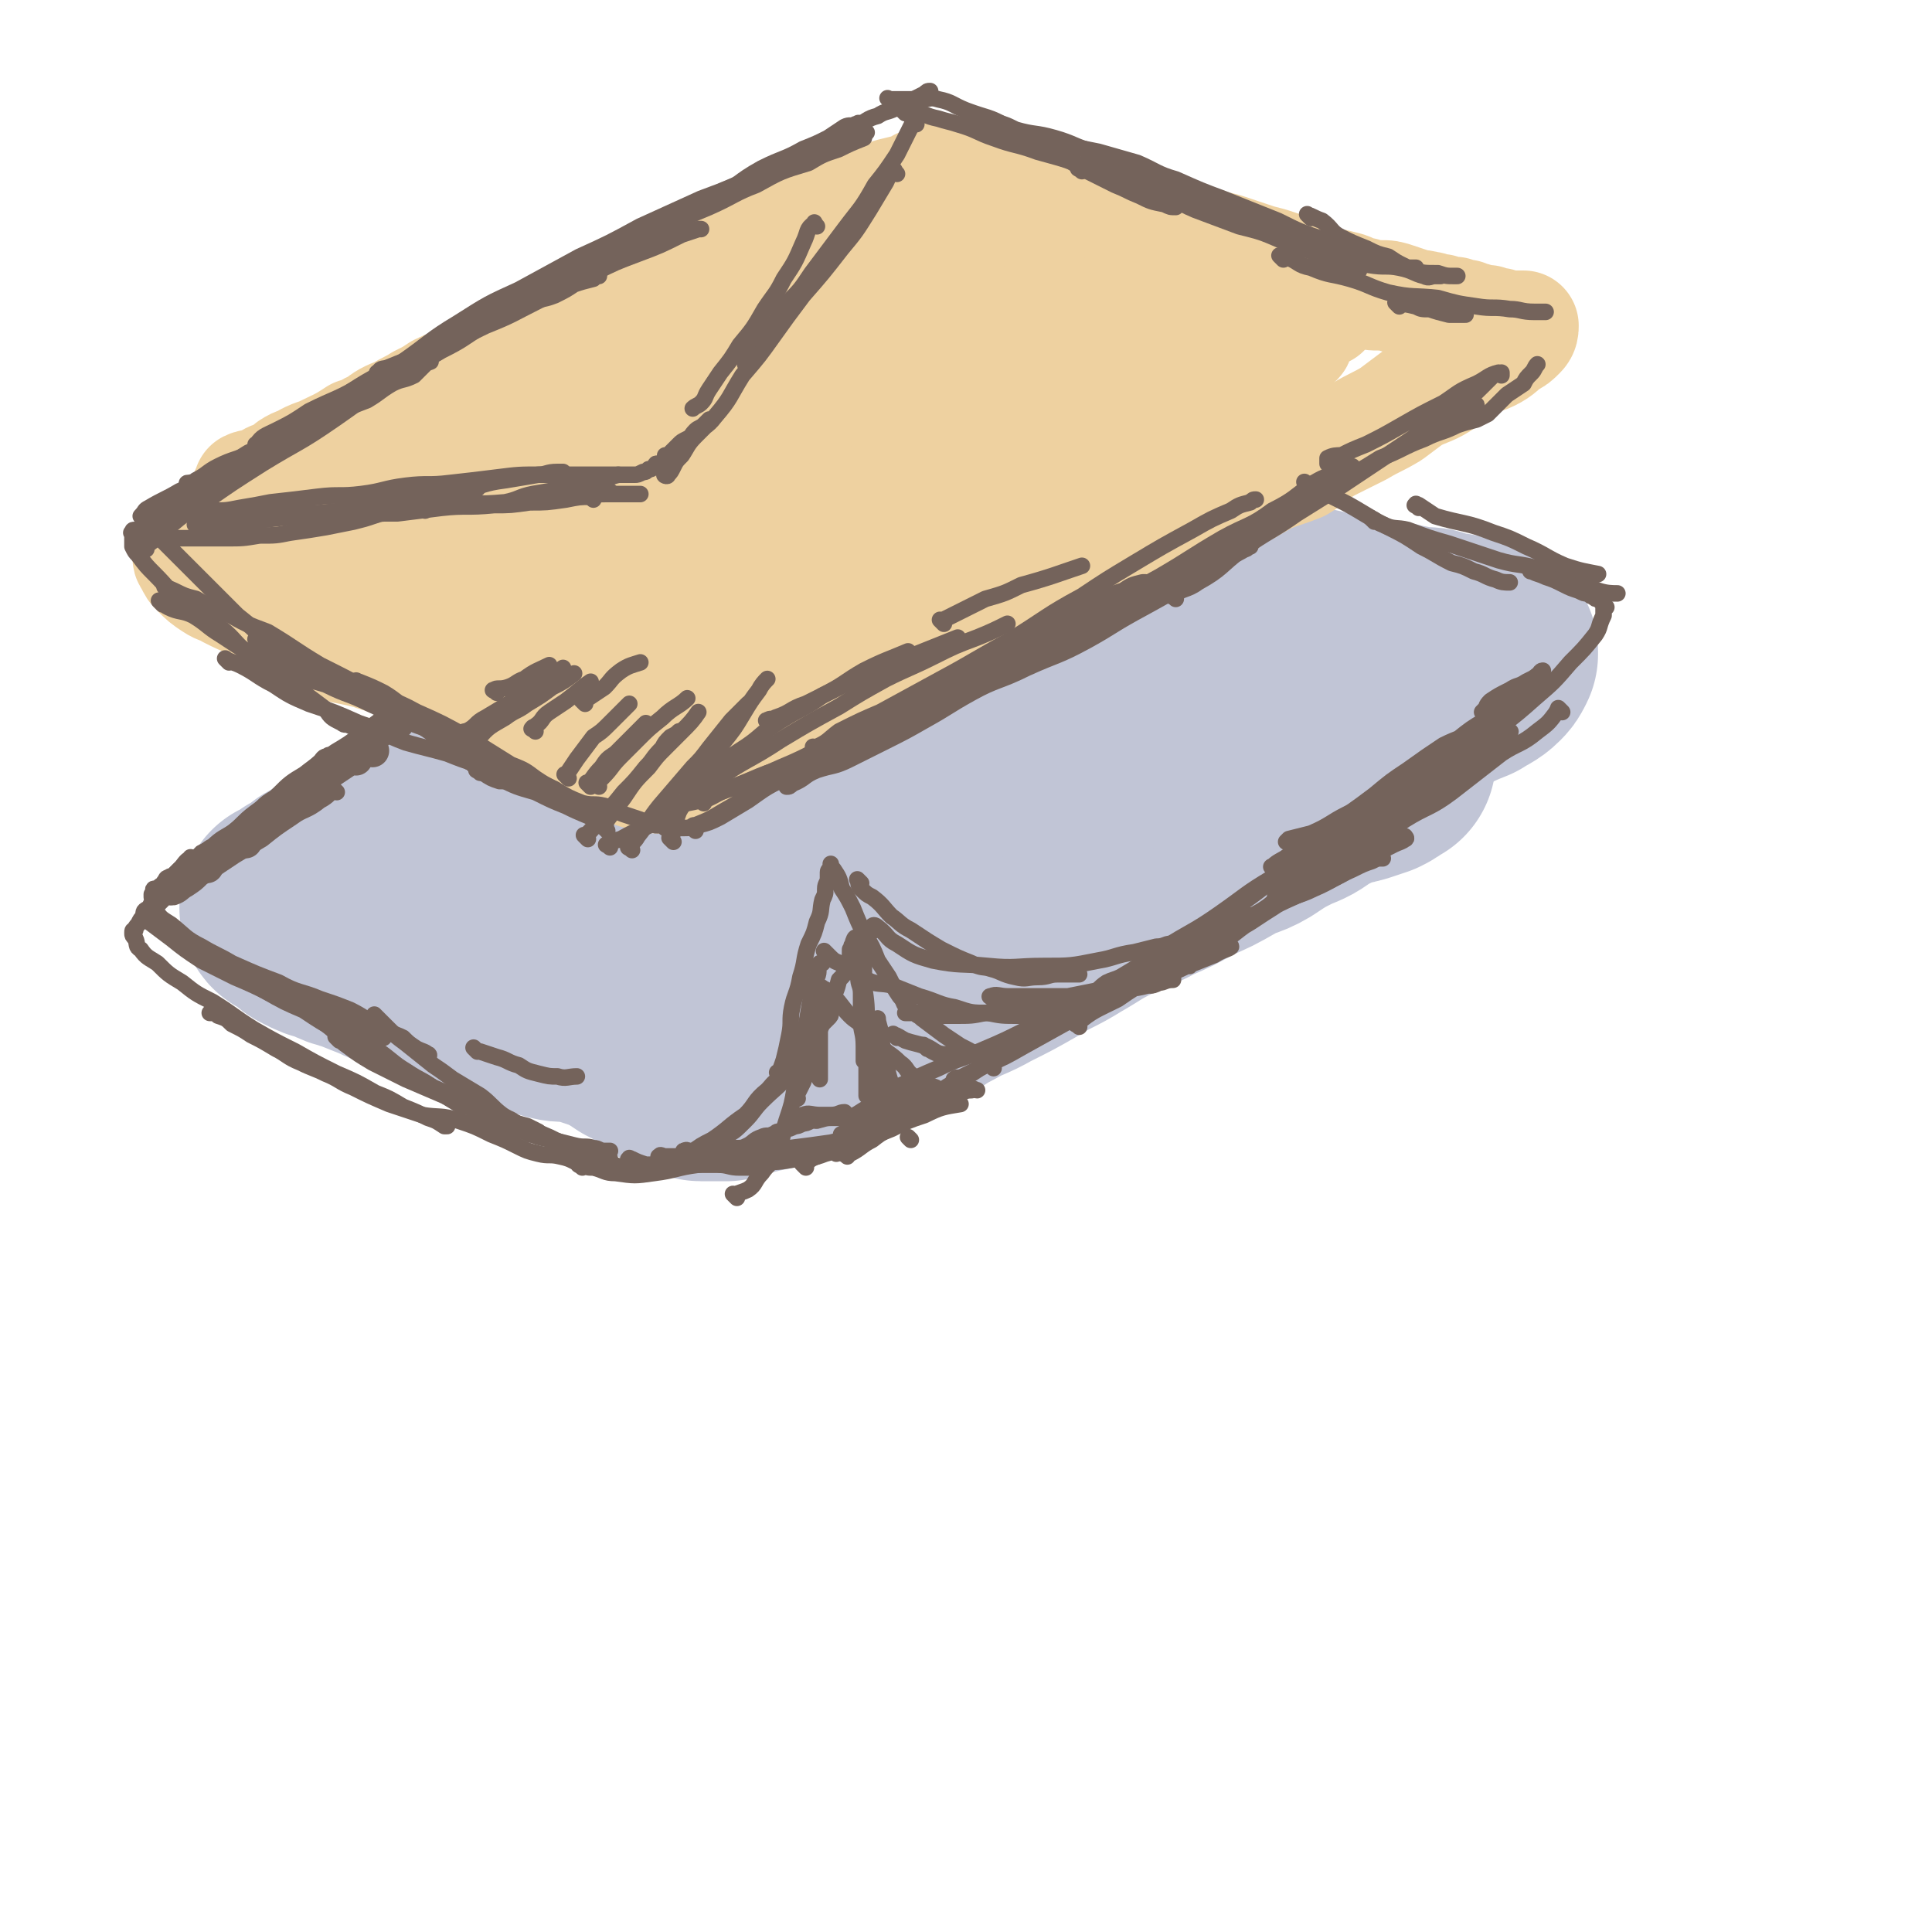 <svg viewBox='0 0 700 700' version='1.1' xmlns='http://www.w3.org/2000/svg' xmlns:xlink='http://www.w3.org/1999/xlink'><g fill='none' stroke='rgb(193,197,214)' stroke-width='80' stroke-linecap='round' stroke-linejoin='round'><path d='M364,194c-1,-1 -1,-1 -1,-1 -1,-1 0,0 0,0 0,1 -1,1 -2,1 -1,1 -1,1 -3,2 -3,2 -3,2 -6,3 -3,2 -3,2 -6,4 -5,3 -5,3 -9,5 -4,2 -4,2 -8,4 -7,4 -7,4 -13,7 -6,4 -7,4 -13,6 -8,4 -8,4 -17,8 -7,4 -7,4 -15,8 -9,5 -9,5 -18,10 -7,4 -7,4 -14,8 -8,3 -8,3 -15,7 -7,3 -7,4 -14,7 -5,3 -5,3 -11,5 -7,3 -7,3 -14,6 -11,6 -11,7 -22,13 -6,3 -6,3 -12,7 -5,2 -5,2 -10,4 -4,2 -4,2 -8,4 -3,2 -2,2 -5,4 -4,2 -4,2 -7,3 -2,2 -2,2 -5,3 -2,2 -2,2 -4,4 -1,0 -1,0 -2,0 -1,1 -1,1 -2,2 -1,1 -1,1 -2,1 -1,0 -1,0 -1,0 0,0 0,1 1,1 2,1 2,1 4,2 2,2 1,2 3,3 4,2 4,2 8,3 4,2 4,2 8,3 5,2 5,2 10,4 6,3 6,2 12,5 6,2 6,2 11,4 4,1 4,1 8,2 6,2 6,2 11,4 5,1 5,1 9,2 5,2 5,2 11,4 4,1 4,0 9,1 4,1 4,1 7,2 3,1 3,1 6,2 1,1 2,0 3,1 3,1 2,1 4,1 2,1 2,0 4,1 1,0 0,1 1,1 1,0 1,0 2,0 1,0 1,0 2,0 '/><path d='M365,187c-1,-1 -2,-1 -1,-1 0,-1 0,0 1,0 2,1 2,0 3,1 4,2 4,2 7,3 4,2 4,2 8,3 5,2 5,2 9,4 6,3 6,3 12,5 5,2 5,2 9,4 6,2 6,2 11,3 4,2 4,2 8,3 4,1 4,1 8,2 4,1 4,1 8,2 3,1 3,1 7,2 5,1 4,2 9,3 4,1 4,1 7,2 5,1 5,1 9,2 4,1 4,1 8,1 2,1 2,0 5,1 3,1 3,2 6,2 2,1 2,0 5,0 2,0 2,1 5,1 1,1 1,1 3,1 3,0 3,0 5,0 2,0 2,1 3,1 3,1 3,1 6,1 1,1 1,1 3,1 2,1 2,0 5,1 1,0 1,1 2,1 1,0 1,0 2,0 1,0 1,0 1,0 0,0 0,1 0,1 -1,2 -1,2 -2,3 -2,2 -3,2 -6,4 -5,2 -5,2 -11,5 -6,3 -6,3 -13,6 -8,3 -8,3 -16,6 -8,3 -8,3 -16,6 -11,3 -11,4 -21,7 -7,2 -8,0 -14,2 -10,3 -10,3 -20,7 -9,3 -9,3 -18,7 -10,3 -10,3 -19,7 -12,5 -12,5 -24,10 -10,5 -10,5 -21,9 -10,4 -10,5 -20,9 -9,4 -9,4 -18,8 -6,3 -6,3 -13,5 -7,3 -6,3 -13,7 -6,2 -6,2 -11,5 -5,1 -5,1 -9,3 '/><path d='M377,237c-1,-1 -1,-2 -1,-1 -2,0 -2,0 -3,1 -8,4 -8,4 -16,8 -9,4 -9,4 -19,9 -13,6 -13,7 -26,13 -15,7 -15,6 -30,14 -10,5 -10,5 -20,11 -9,6 -9,6 -18,12 -6,4 -7,4 -12,8 -2,2 -2,3 -4,5 -1,1 -2,1 -2,1 -1,0 0,0 0,0 '/><path d='M383,248c-1,-1 -1,-2 -1,-1 -2,0 -2,1 -4,2 -7,4 -7,3 -14,7 -12,6 -12,6 -24,12 -14,7 -14,6 -28,13 -11,6 -11,7 -22,13 -11,5 -11,5 -22,11 -6,3 -6,3 -12,7 -7,5 -7,5 -15,9 -5,3 -7,4 -10,6 '/><path d='M201,358c-1,-1 -2,-1 -1,-1 0,-1 0,0 1,0 2,2 2,2 5,3 3,2 3,2 6,3 3,2 3,3 6,5 3,2 4,2 7,4 3,2 3,2 6,4 3,1 3,2 6,3 2,2 2,2 4,3 2,2 2,2 4,3 2,1 2,1 3,1 2,0 2,1 3,1 1,0 1,0 1,0 1,0 1,1 2,1 1,0 1,0 3,0 1,0 1,0 3,0 1,0 1,0 3,0 4,-1 3,-1 7,-2 4,-1 4,-1 9,-2 5,-2 5,-2 11,-4 7,-3 7,-3 14,-6 6,-2 6,-3 11,-5 7,-3 7,-3 14,-6 6,-3 6,-4 12,-7 7,-4 7,-3 14,-7 8,-4 8,-4 15,-8 8,-5 8,-4 16,-9 7,-4 6,-4 14,-8 7,-4 8,-3 15,-7 7,-3 7,-3 14,-7 7,-3 7,-3 14,-7 5,-3 6,-2 11,-5 6,-4 6,-4 12,-7 5,-2 5,-2 9,-5 4,-2 4,-2 8,-4 4,-1 4,-1 8,-2 3,-1 3,-1 6,-2 2,-1 2,-1 3,-2 1,-1 2,-2 2,-1 -4,1 -4,3 -9,4 -6,3 -7,1 -14,4 -6,2 -6,2 -13,5 -8,3 -8,3 -16,6 -6,2 -6,2 -13,4 -3,2 -3,2 -7,3 -2,1 -4,1 -4,1 0,0 2,-1 4,-2 7,-3 6,-4 13,-7 8,-4 8,-4 16,-8 6,-3 6,-3 12,-6 5,-3 5,-3 10,-6 3,-1 3,-1 5,-2 0,0 0,0 0,0 -3,1 -4,1 -7,2 -8,3 -8,4 -15,7 -7,2 -8,1 -14,4 -10,3 -9,4 -18,7 -7,3 -7,2 -13,4 -5,2 -5,2 -10,3 -2,1 -5,2 -4,2 0,-1 3,-2 7,-4 6,-4 6,-4 13,-8 8,-4 8,-4 16,-9 6,-3 5,-3 11,-6 2,0 2,0 3,-1 0,0 0,0 0,0 -5,1 -5,1 -9,1 -7,1 -7,1 -13,2 -7,1 -7,2 -13,3 -5,1 -5,1 -9,1 0,0 -1,0 0,0 0,0 0,0 0,0 1,0 1,0 2,0 4,-1 3,-2 7,-3 1,-1 1,-1 3,-1 1,0 1,0 1,0 '/><path d='M420,266c-1,-1 -1,-1 -1,-1 -1,-1 0,0 0,0 '/><path d='M459,255c-1,-1 -1,-1 -1,-1 -1,-1 0,0 0,0 -1,0 -1,0 -2,0 -5,0 -5,-1 -10,0 -5,1 -5,2 -10,3 -6,2 -6,2 -12,3 -6,2 -6,2 -11,4 -2,0 -2,1 -4,1 -1,0 -2,0 -1,0 0,0 0,0 1,0 3,-1 3,-2 6,-3 0,-1 0,0 0,0 -1,1 -1,0 -2,1 -3,2 -3,2 -6,3 -6,3 -6,3 -12,6 -4,1 -4,2 -7,3 -2,1 -3,1 -4,1 0,0 0,0 0,0 3,-1 3,-1 5,-1 3,-1 3,-1 6,-1 0,0 1,0 1,0 -1,0 -1,0 -1,0 -1,0 -1,0 -1,0 '/></g>
<g fill='none' stroke='rgb(238,209,160)' stroke-width='40' stroke-linecap='round' stroke-linejoin='round'><path d='M335,68c-1,-1 -1,-1 -1,-1 -1,-1 -1,0 -1,0 -1,1 0,1 -1,1 -5,1 -5,1 -9,2 -3,1 -3,1 -6,2 -2,1 -2,1 -4,2 -4,2 -4,1 -8,2 -4,2 -4,2 -8,3 -4,1 -4,1 -8,3 -5,2 -5,2 -10,4 -4,3 -4,3 -9,5 -4,1 -4,1 -9,2 -4,2 -4,2 -9,4 -4,2 -4,2 -9,4 -4,2 -4,2 -8,4 -4,3 -4,3 -9,5 -5,3 -5,3 -11,6 -5,2 -5,2 -10,4 -5,3 -5,3 -10,5 -4,2 -4,2 -9,4 -5,2 -5,2 -10,5 -4,2 -4,1 -8,3 -4,2 -5,2 -9,4 -3,2 -3,2 -7,4 -3,2 -4,2 -7,4 -5,2 -5,2 -9,5 -3,1 -3,2 -7,3 -6,4 -7,4 -13,7 -3,1 -3,1 -5,2 -3,2 -3,1 -6,3 -1,1 -1,2 -3,3 -2,1 -2,0 -4,1 -2,1 -2,2 -3,2 -2,1 -3,0 -5,1 0,1 0,1 0,2 -1,0 -1,0 -1,1 '/><path d='M341,64c-1,-1 -2,-1 -1,-1 0,-1 0,0 1,0 3,1 3,1 6,2 3,1 3,1 7,2 3,0 3,0 6,1 4,1 4,2 8,3 4,2 4,1 9,2 3,1 3,1 7,2 5,1 5,2 10,3 5,2 5,1 9,2 5,1 5,1 9,2 4,1 4,0 8,1 3,1 3,1 5,2 3,1 3,0 6,1 3,1 3,1 6,2 3,1 3,1 7,2 3,1 3,1 6,2 3,1 3,1 6,2 4,1 4,1 7,2 3,1 3,1 6,2 3,1 3,1 5,2 3,1 3,1 6,2 4,1 4,1 8,2 3,1 3,2 6,2 3,1 3,1 6,1 3,0 3,0 6,1 3,1 3,1 6,2 2,1 2,0 5,1 2,0 2,1 5,1 2,1 2,1 5,1 2,1 2,1 4,1 1,1 1,1 3,1 3,1 3,1 5,1 2,1 2,1 4,1 2,1 2,1 4,1 1,0 1,0 2,0 0,0 0,0 1,0 1,0 1,0 1,0 1,0 1,0 1,0 0,1 0,2 -1,3 -2,2 -2,2 -4,3 -3,2 -3,3 -7,5 -4,2 -5,1 -9,3 -4,3 -3,4 -7,6 -6,4 -6,3 -12,6 -4,3 -4,3 -8,6 -5,3 -6,3 -11,6 -6,3 -6,3 -12,6 -5,3 -5,4 -10,7 -5,2 -6,2 -11,4 -6,3 -5,3 -11,6 -5,3 -5,4 -10,7 -5,2 -5,2 -9,5 -4,3 -4,3 -9,5 -5,3 -5,2 -11,5 -5,2 -5,3 -10,6 -5,2 -5,2 -9,5 -7,3 -7,3 -13,6 -4,2 -4,2 -8,4 -5,2 -5,2 -11,5 -4,2 -4,1 -9,3 -4,2 -4,2 -8,4 -5,2 -5,2 -9,5 -3,1 -3,1 -6,2 -3,1 -4,1 -7,2 -3,1 -2,2 -5,3 -1,1 -1,0 -3,1 -2,0 -2,1 -3,1 -2,1 -3,0 -5,1 0,0 0,1 0,2 '/><path d='M135,163c-1,-1 -1,-2 -1,-1 -1,0 -1,1 -2,2 -3,1 -4,1 -6,3 -4,1 -4,1 -8,3 -3,2 -3,2 -6,3 -4,3 -3,3 -7,5 -4,3 -5,2 -9,5 -3,2 -3,2 -7,4 -2,1 -2,1 -4,2 -2,1 -3,1 -4,2 -2,1 -2,2 -3,2 -1,1 -1,0 -2,0 -1,1 -1,1 -2,2 -1,1 -1,1 -2,1 -1,0 -1,0 -2,1 -1,1 -1,1 -1,2 0,1 -1,0 -1,1 0,1 0,1 0,2 0,1 1,1 1,2 1,2 1,2 2,3 3,3 3,3 6,5 3,2 3,1 6,3 4,2 4,2 9,4 4,2 4,2 8,4 3,2 3,2 7,4 5,2 5,2 10,4 4,2 4,2 8,4 5,1 5,1 9,2 5,2 5,1 10,3 4,2 4,2 8,4 4,2 4,2 8,4 5,2 5,3 10,5 4,1 5,0 9,2 3,2 3,3 7,4 3,2 3,2 7,3 3,2 3,2 7,3 4,2 4,1 7,3 4,2 4,3 7,5 3,1 3,1 6,2 3,1 3,0 6,1 2,1 1,3 4,4 1,1 2,0 3,0 2,1 2,0 3,1 1,0 1,1 2,1 1,0 1,0 1,0 1,0 1,0 2,0 2,-1 2,-2 5,-3 4,-4 5,-4 9,-8 6,-5 5,-6 11,-11 7,-6 7,-6 14,-11 8,-7 7,-7 15,-13 8,-6 8,-5 16,-10 8,-5 8,-5 16,-10 7,-5 7,-5 15,-10 8,-5 8,-5 17,-10 9,-6 9,-5 19,-11 8,-6 7,-6 16,-11 7,-4 7,-4 14,-8 6,-4 6,-4 12,-7 4,-3 4,-3 8,-6 2,-1 2,-1 4,-2 2,-1 2,-1 3,-2 1,-1 2,-2 1,-2 0,-1 -1,-1 -2,-1 -6,-1 -6,-1 -11,-1 -14,0 -14,-1 -27,0 -15,1 -15,1 -30,4 -20,3 -20,4 -39,9 -18,4 -18,4 -35,9 -18,5 -18,6 -36,12 -13,5 -12,5 -25,10 -9,3 -9,3 -17,6 -7,3 -7,3 -13,6 -2,0 -2,0 -5,1 0,0 0,0 0,0 1,-3 1,-3 3,-6 7,-8 6,-8 14,-15 12,-11 13,-10 26,-19 14,-10 14,-10 28,-19 11,-7 11,-7 23,-14 10,-6 11,-5 22,-11 8,-5 7,-5 15,-10 6,-4 6,-3 12,-7 3,-1 4,-2 6,-4 0,0 -1,1 -1,1 -2,0 -2,-1 -5,-1 -8,1 -8,1 -16,3 -13,3 -13,4 -26,8 -15,5 -15,5 -29,10 -15,6 -16,6 -30,12 -15,7 -14,8 -29,15 -10,5 -10,5 -21,11 -8,4 -8,4 -16,8 -5,2 -5,2 -9,5 -3,1 -3,2 -5,3 -1,0 -1,0 -1,0 4,-4 4,-5 9,-8 9,-6 10,-6 20,-11 13,-6 13,-5 27,-12 13,-6 13,-7 26,-13 14,-7 14,-6 28,-13 10,-4 10,-4 20,-9 7,-3 7,-3 14,-7 4,-1 4,-1 9,-3 1,-1 2,-1 2,-1 0,-1 -1,0 -1,0 -8,3 -8,3 -15,6 -10,4 -10,5 -20,9 -14,8 -14,7 -29,15 -13,6 -13,6 -26,12 -13,7 -13,7 -26,14 -9,5 -9,4 -19,9 -5,3 -5,4 -10,7 -3,1 -4,0 -7,2 -1,1 -1,2 -2,3 -1,1 -1,0 -1,0 -2,1 -2,1 -3,2 -2,1 -3,1 -5,3 -5,2 -5,2 -10,4 -4,2 -4,2 -8,3 -3,2 -2,2 -5,3 -2,1 -2,1 -4,2 -2,1 -2,0 -3,1 -1,0 -1,0 -1,0 0,1 0,1 0,1 0,2 0,2 0,3 1,3 1,3 3,6 3,4 3,4 7,8 4,4 4,4 9,7 7,4 7,4 15,7 9,5 9,5 18,8 8,3 8,2 16,4 6,2 6,2 13,4 4,2 5,2 9,3 2,1 2,1 4,2 2,0 3,0 3,0 0,0 -1,0 -2,0 -1,0 -1,-1 -1,-1 -4,-2 -4,-2 -7,-3 -6,-2 -6,-2 -11,-5 -4,-1 -4,-2 -8,-4 -3,-1 -4,-1 -7,-2 -2,-1 -2,-2 -4,-3 -1,0 -2,0 -1,0 1,0 2,-1 4,0 6,2 6,3 11,4 6,2 6,2 13,4 6,1 6,0 12,1 5,1 5,2 9,2 2,0 3,0 4,0 1,0 0,0 -1,0 -3,-1 -3,-2 -5,-3 -2,-1 -3,-1 -5,-2 -3,-1 -3,-1 -5,-2 -2,-1 -2,-1 -3,-2 -1,-1 -2,-2 -1,-3 2,-6 3,-7 7,-12 6,-8 6,-8 13,-15 11,-11 11,-11 23,-21 13,-11 13,-10 26,-21 12,-9 12,-9 25,-18 11,-8 11,-8 23,-15 5,-4 5,-3 10,-7 5,-4 5,-4 10,-8 0,0 1,-1 1,0 -8,1 -8,1 -16,4 -13,5 -13,5 -25,12 -15,6 -14,7 -28,14 -16,8 -17,8 -32,16 -14,8 -14,8 -28,16 -12,7 -12,7 -25,14 -9,5 -9,5 -19,11 -6,4 -6,4 -12,8 -3,2 -3,2 -7,3 0,0 -1,0 0,0 0,0 0,0 1,-1 7,-5 6,-6 13,-10 10,-7 10,-7 20,-14 14,-8 14,-8 28,-16 12,-6 12,-5 24,-11 8,-4 8,-5 16,-9 5,-3 7,-3 11,-4 0,-1 -1,0 -2,0 -4,1 -4,1 -8,2 -9,4 -9,4 -18,9 -12,6 -12,6 -23,13 -14,8 -14,8 -27,17 -7,5 -8,4 -15,9 -5,5 -4,6 -9,11 -1,2 -2,2 -3,4 0,2 0,2 1,3 3,4 2,4 6,7 4,3 5,2 10,5 4,2 4,3 8,4 6,2 6,2 12,3 7,1 7,1 14,2 6,0 6,0 13,0 5,0 5,0 11,0 4,0 4,0 7,0 2,0 2,0 4,0 1,0 1,0 2,0 1,0 2,0 2,0 -1,2 -2,3 -4,5 -4,5 -4,6 -8,10 -4,5 -5,5 -9,9 -3,3 -3,3 -5,6 -2,2 -2,2 -3,3 0,0 0,0 0,0 4,-3 4,-2 7,-5 8,-6 8,-6 16,-12 8,-7 7,-7 15,-13 7,-5 7,-4 13,-9 7,-6 7,-6 14,-12 2,-2 3,-2 5,-4 2,-1 2,-2 3,-3 0,0 0,0 0,0 -2,0 -2,0 -3,0 -9,2 -9,2 -18,6 -9,4 -9,5 -17,9 -11,6 -11,6 -21,11 -6,3 -6,3 -12,7 -3,1 -3,2 -6,3 0,0 1,0 1,0 6,-4 6,-5 12,-9 11,-7 11,-6 22,-13 13,-8 13,-9 26,-17 10,-6 10,-5 20,-11 10,-5 10,-6 19,-11 6,-4 6,-3 12,-7 4,-2 4,-2 7,-4 3,-2 3,-2 7,-3 1,-1 2,0 2,0 0,0 -1,0 -1,0 -1,1 -1,2 -2,3 -5,4 -5,4 -10,8 -7,5 -7,6 -13,11 -8,6 -8,6 -16,13 -6,3 -5,4 -11,7 -3,3 -3,3 -7,5 -1,1 -1,0 -2,1 0,0 -1,1 0,1 4,-3 4,-4 10,-7 7,-4 8,-3 16,-7 9,-5 9,-6 19,-11 11,-6 11,-6 22,-12 6,-3 6,-3 12,-6 5,-2 5,-2 10,-5 3,-2 4,-2 7,-4 '/><path d='M363,101c-1,-1 -2,-1 -1,-1 2,-1 2,0 5,0 6,0 6,0 11,0 7,0 7,1 14,1 6,1 6,0 13,1 5,1 5,1 11,2 6,1 6,1 12,2 5,1 5,0 10,1 6,1 6,1 11,2 3,1 3,2 7,2 3,1 3,0 6,0 2,0 2,0 4,1 3,1 3,1 6,1 2,0 2,0 4,0 1,0 1,0 2,0 1,0 2,0 2,0 -1,0 -2,0 -3,1 -4,0 -4,0 -8,1 -12,3 -12,4 -25,7 -15,5 -15,5 -31,10 -7,2 -7,3 -13,6 -6,1 -6,1 -11,3 -4,2 -4,2 -8,4 -3,1 -3,1 -6,2 -1,0 -2,0 -2,0 -1,0 -1,1 -1,1 0,0 0,0 0,0 3,0 3,0 7,-1 7,-2 7,-3 15,-5 11,-2 11,-1 22,-4 9,-2 9,-2 18,-5 9,-2 9,-2 17,-5 5,-1 5,-2 11,-3 3,-1 3,-1 6,-1 1,-1 2,-1 2,-1 1,0 0,1 -1,1 -6,3 -6,3 -11,6 -10,6 -10,7 -20,12 -11,7 -11,6 -23,12 -12,6 -12,6 -24,13 -10,5 -10,5 -20,10 -6,3 -7,3 -13,6 -5,2 -6,2 -11,6 -1,1 -1,1 -2,2 -1,1 -1,1 -2,2 '/><path d='M463,154c-1,-1 -1,-1 -1,-1 -1,-1 0,0 0,0 -1,1 -1,0 -2,1 -3,2 -3,3 -6,5 -4,3 -4,2 -9,5 -5,3 -5,3 -10,6 -5,3 -5,3 -11,7 -7,3 -7,3 -14,7 -6,3 -6,3 -12,6 -7,4 -7,4 -14,8 -5,3 -5,3 -10,6 -6,4 -6,4 -12,8 -4,3 -4,3 -8,6 -5,3 -5,3 -10,6 -5,3 -5,3 -11,6 -3,2 -3,2 -7,4 -4,3 -4,4 -8,6 -4,3 -5,2 -9,4 -3,2 -3,3 -7,5 -3,3 -3,4 -7,6 -3,2 -4,1 -7,2 -4,2 -4,3 -7,5 -3,2 -4,2 -7,4 -3,1 -2,2 -5,3 -2,1 -3,1 -5,2 0,1 0,1 0,2 -1,0 -1,-1 -1,-1 -1,0 -2,0 -1,0 1,-1 2,0 4,-1 4,-2 4,-3 8,-5 8,-5 8,-5 16,-10 7,-4 7,-4 13,-8 8,-5 8,-5 16,-9 5,-4 5,-4 10,-7 6,-3 6,-3 11,-5 5,-3 5,-3 9,-5 6,-3 6,-3 11,-6 4,-3 4,-3 8,-5 5,-3 5,-2 10,-5 4,-2 4,-2 8,-5 4,-2 4,-2 7,-4 4,-2 3,-2 7,-4 1,-1 1,-2 2,-2 1,-1 1,-1 2,-1 1,0 2,0 2,-1 0,-1 0,-1 0,-1 0,-1 1,-1 1,-1 0,0 0,0 0,0 0,-1 0,-1 0,-1 -1,-1 -2,-1 -3,-1 -5,-1 -5,-2 -11,-2 -6,-1 -6,-1 -12,-1 -7,0 -7,0 -14,0 -6,0 -6,0 -11,0 -3,0 -3,0 -7,0 -4,0 -4,0 -7,0 -1,0 -1,0 -1,0 -1,-1 -1,-2 0,-3 3,-5 2,-6 6,-11 5,-6 6,-5 12,-11 6,-5 7,-5 13,-11 6,-5 5,-6 11,-11 4,-4 5,-4 9,-7 2,-2 2,-2 5,-3 1,-1 1,-2 1,-2 0,0 0,0 0,0 -1,0 -1,-1 -2,-1 -7,0 -7,0 -13,0 -9,1 -9,1 -17,3 -14,3 -14,3 -28,7 -10,3 -10,3 -21,6 -8,2 -8,2 -17,5 -6,3 -6,3 -12,5 -3,1 -3,1 -5,2 -1,0 0,0 0,0 5,-2 5,-1 10,-3 8,-4 8,-4 16,-7 12,-5 12,-4 24,-9 9,-3 9,-3 19,-6 10,-3 10,-3 20,-6 7,-2 7,-2 13,-4 4,-1 4,-1 8,-1 3,-1 3,-1 5,-1 2,0 2,0 4,0 1,0 2,0 2,0 0,0 -1,0 -2,0 -1,0 -3,0 -2,0 1,0 3,1 6,1 7,1 7,1 15,1 5,0 5,0 11,0 6,0 6,0 12,1 4,0 4,1 7,1 3,0 3,0 6,0 0,0 1,0 1,0 0,0 0,0 0,0 -1,0 -1,0 -2,0 -8,0 -8,0 -15,0 -10,0 -10,0 -20,0 -13,0 -13,-1 -26,-1 -12,0 -12,-1 -25,0 -13,1 -13,1 -25,3 -16,3 -16,3 -31,6 -13,4 -13,4 -27,9 -11,3 -11,3 -22,7 -9,4 -9,4 -19,8 -5,2 -5,2 -11,4 -2,0 -2,0 -4,1 0,0 0,0 0,0 0,0 0,0 1,0 3,-2 3,-2 6,-4 4,-3 3,-3 7,-6 3,-2 3,-2 5,-3 0,0 0,0 0,0 0,0 0,-1 0,-1 -3,1 -4,1 -7,2 -8,3 -8,2 -16,5 -8,3 -8,4 -16,7 -7,3 -7,3 -14,6 -8,3 -9,3 -17,6 -6,1 -6,1 -11,3 -4,2 -4,2 -8,3 -2,1 -3,0 -3,0 -1,0 1,0 2,-1 5,-3 4,-4 9,-7 5,-2 5,-2 10,-4 5,-1 5,-1 10,-3 3,-1 7,-3 6,-2 -2,1 -5,3 -10,6 -7,4 -7,4 -14,8 -7,3 -7,3 -13,7 -5,3 -5,3 -10,6 -2,2 -2,2 -4,3 0,0 0,0 0,0 1,0 1,0 2,0 6,-1 6,-2 12,-3 8,-2 8,-2 17,-4 10,-3 10,-3 21,-5 10,-3 12,-4 19,-6 '/></g>
<g fill='none' stroke='rgb(116,99,91)' stroke-width='12' stroke-linecap='round' stroke-linejoin='round'><path d='M135,272c-1,-1 -1,-1 -1,-1 '/><path d='M144,262c-1,-1 -1,-1 -1,-1 -1,-1 0,0 0,0 -1,1 -2,1 -3,2 -4,3 -4,3 -8,6 -4,3 -4,3 -9,6 -5,4 -6,4 -11,8 -5,3 -5,3 -9,7 -3,3 -4,2 -7,6 -2,2 -2,3 -4,5 -1,2 -2,2 -3,3 0,0 0,1 0,1 '/><path d='M129,275c-1,-1 -1,-1 -1,-1 -1,-1 0,0 0,0 -3,2 -3,2 -6,4 -6,4 -6,4 -12,8 -8,6 -8,5 -16,11 -4,3 -4,4 -8,7 -3,2 -4,2 -7,5 -2,1 -2,1 -3,3 -1,1 -1,1 -1,2 '/></g>
<g fill='none' stroke='rgb(116,99,91)' stroke-width='6' stroke-linecap='round' stroke-linejoin='round'><path d='M125,274c-1,-1 -1,-2 -1,-1 -2,1 -2,2 -4,4 -4,4 -4,4 -8,7 -6,5 -6,4 -12,9 -5,4 -5,4 -10,8 -5,4 -5,4 -11,9 -4,3 -5,3 -9,7 -3,2 -2,2 -4,5 -2,1 -2,1 -4,3 -2,0 -2,0 -3,1 -1,1 -1,1 -2,2 -1,1 -1,1 -2,1 0,0 0,0 0,0 -1,1 -1,0 -1,1 -1,1 -1,1 -1,2 -1,0 0,0 0,0 1,1 0,1 1,2 4,3 4,3 8,6 5,4 5,4 11,8 6,3 6,3 12,6 7,3 7,3 13,6 8,3 8,3 16,6 4,2 4,2 9,4 6,2 6,3 11,5 2,1 3,1 5,1 '/><path d='M81,350c-1,-1 -1,-1 -1,-1 -1,-1 0,0 0,0 0,0 0,1 1,1 3,2 3,2 6,4 4,3 4,2 9,5 7,4 7,4 14,7 6,4 6,4 13,8 7,3 7,3 13,6 6,4 6,5 11,8 6,4 6,3 11,7 5,3 6,4 10,6 '/><path d='M137,369c-1,-1 -2,-2 -1,-1 1,1 2,2 4,4 3,3 3,3 7,6 5,4 5,4 10,8 3,2 3,2 7,5 5,3 5,3 10,6 4,3 4,4 8,7 3,2 3,1 6,4 2,1 2,2 4,3 '/><path d='M123,377c-1,-1 -2,-2 -1,-1 1,0 1,1 4,3 4,3 4,3 9,6 6,3 6,3 12,6 7,3 7,3 14,6 6,3 6,3 13,5 5,2 5,3 10,4 3,1 3,1 7,2 2,1 2,1 4,2 '/><path d='M108,364c-1,-1 -1,-1 -1,-1 -1,-1 0,0 0,0 2,1 2,1 3,2 4,3 4,3 8,6 6,5 6,5 12,9 6,4 7,3 13,7 7,3 7,3 14,7 7,3 6,3 13,6 7,3 7,3 15,6 7,3 7,3 14,6 4,2 4,2 8,3 5,2 5,2 9,3 3,1 3,2 5,2 '/><path d='M229,421c-1,-1 -2,-1 -1,-1 0,-1 0,0 1,0 2,1 2,1 5,2 4,0 4,0 8,0 4,0 4,0 8,0 5,0 5,0 10,0 4,0 4,1 8,1 3,0 4,0 6,0 '/><path d='M267,434c-1,-1 -1,-1 -1,-1 -1,-1 0,0 0,0 2,-1 3,-1 5,-2 3,-2 2,-3 5,-6 2,-3 3,-3 5,-6 3,-7 2,-7 4,-13 2,-6 2,-6 3,-12 1,-7 1,-7 2,-14 1,-4 1,-4 2,-8 1,-5 1,-6 2,-11 1,-4 1,-3 2,-7 1,-2 0,-3 1,-5 0,0 1,0 1,0 '/><path d='M296,376c-1,-1 -1,-1 -1,-1 -1,-1 0,-1 0,-1 0,-2 0,-2 0,-3 0,-2 1,-2 1,-3 0,-1 0,-1 0,-2 0,-1 0,-1 0,-2 0,-1 0,-1 0,-2 0,-1 0,-1 0,-2 0,-1 0,-1 0,-1 0,-1 0,-1 0,-1 0,0 0,0 0,0 1,0 1,-1 2,0 2,1 2,1 4,3 3,3 3,4 6,7 2,2 3,2 6,5 3,3 2,3 6,7 2,2 3,2 6,5 3,2 2,3 5,5 1,1 2,1 3,2 2,1 2,1 5,2 0,1 0,1 1,2 '/><path d='M325,376c-1,-1 -2,-2 -1,-1 1,0 2,1 4,2 3,1 4,1 7,2 3,1 3,2 6,3 3,1 3,1 6,1 '/><path d='M347,392c-1,-1 -2,-1 -1,-1 0,-1 1,0 3,-1 4,-2 4,-2 8,-4 7,-3 7,-3 14,-7 9,-5 9,-5 18,-10 8,-5 8,-5 17,-10 10,-6 10,-6 20,-12 10,-5 10,-5 19,-10 5,-3 5,-3 11,-6 4,-2 3,-3 8,-4 2,-1 2,-1 4,-2 1,0 0,0 0,0 '/><path d='M391,372c-1,-1 -2,-1 -1,-1 6,-5 7,-5 15,-9 10,-7 10,-6 21,-12 9,-6 9,-6 17,-11 10,-6 9,-6 19,-11 7,-4 8,-3 14,-6 7,-3 7,-4 14,-7 4,-2 4,-2 7,-3 2,-1 2,-1 3,-1 1,0 1,0 1,0 '/><path d='M462,315c-1,-1 -2,-1 -1,-1 2,-2 3,-2 6,-4 2,-2 2,-3 4,-4 3,-2 3,-1 6,-2 '/><path d='M292,423c-1,-1 -1,-1 -1,-1 -1,-1 0,0 0,0 2,-1 2,-2 5,-3 4,-3 4,-3 9,-5 6,-2 7,-1 13,-3 5,-3 5,-3 11,-6 5,-3 5,-3 11,-5 3,-2 3,-2 6,-3 3,-1 3,-2 6,-2 1,-1 1,0 2,0 0,0 0,0 0,0 '/><path d='M307,419c-1,-1 -2,-1 -1,-1 0,-1 1,1 2,0 4,-2 4,-3 8,-5 5,-4 5,-3 10,-6 5,-4 5,-5 10,-8 3,-2 4,-1 7,-2 2,-1 2,-2 4,-3 1,-1 1,-1 2,-1 '/><path d='M308,416c-1,-1 -2,-1 -1,-1 2,-2 3,-1 6,-2 5,-2 5,-2 10,-4 6,-3 6,-3 12,-5 6,-3 7,-3 13,-4 '/><path d='M397,361c-1,-1 -1,-1 -1,-1 -1,-1 0,0 0,0 2,-1 2,-2 5,-4 2,-1 3,-1 5,-2 10,-6 10,-6 20,-12 9,-6 10,-5 18,-11 11,-7 10,-7 21,-15 8,-6 8,-6 16,-11 7,-5 8,-5 15,-10 4,-3 4,-3 8,-6 3,-2 3,-2 6,-4 1,-1 1,-1 2,-1 0,0 0,0 0,0 '/><path d='M466,313c-1,-1 -2,-1 -1,-1 2,-3 3,-2 6,-5 6,-4 6,-4 11,-8 8,-5 8,-5 16,-11 6,-5 6,-5 12,-9 7,-5 7,-5 13,-9 6,-3 6,-2 12,-6 5,-2 5,-2 9,-5 2,-1 2,-1 4,-2 1,0 1,-1 1,-1 0,0 -1,0 -1,0 -4,2 -4,1 -7,4 -5,2 -5,3 -9,6 -4,3 -4,3 -7,5 -4,3 -4,3 -8,5 -2,1 -2,1 -3,1 -1,0 0,0 0,0 3,-2 3,-2 6,-4 4,-2 4,-2 8,-5 5,-4 5,-4 10,-7 4,-3 4,-3 8,-6 2,-2 2,-2 5,-4 0,0 0,0 0,0 -1,1 -2,1 -3,2 -1,0 -1,0 -1,0 '/><path d='M474,176c-1,-1 -2,-2 -1,-1 1,0 1,1 3,2 4,2 4,1 7,3 6,3 6,3 11,6 5,3 5,3 9,5 6,3 6,3 12,7 6,3 5,3 11,6 4,1 4,1 8,3 4,1 4,2 8,3 2,1 3,1 5,1 '/><path d='M498,189c-1,-1 -2,-2 -1,-1 1,0 1,1 4,2 4,2 5,1 9,2 8,3 8,3 15,5 9,3 9,3 18,6 7,2 7,1 14,3 6,2 6,3 12,5 5,1 5,1 10,3 3,1 5,1 7,1 '/><path d='M514,184c-1,-1 -2,-1 -1,-1 0,-1 0,0 1,0 3,2 3,2 6,4 10,3 11,2 21,6 6,2 6,2 12,5 7,3 7,4 14,7 6,2 7,2 12,3 '/><path d='M555,207c-1,-1 -1,-1 -1,-1 -1,-1 0,0 0,0 1,1 0,1 1,1 2,1 3,1 5,2 3,1 3,1 7,3 2,1 2,1 5,2 2,1 2,1 3,1 2,1 1,1 2,1 1,1 1,1 2,1 1,1 1,0 1,1 1,1 1,1 2,2 0,0 -1,0 -1,0 0,2 0,2 0,3 -2,4 -1,4 -3,7 -4,5 -4,5 -9,10 -6,7 -6,7 -13,13 -10,9 -10,8 -20,16 -11,9 -11,9 -22,17 -11,9 -11,8 -22,17 -11,8 -11,8 -22,16 -9,8 -11,10 -17,15 '/><path d='M469,313c-1,-1 -1,-1 -1,-1 -1,-1 -1,0 -1,0 '/><path d='M122,287c-1,-1 -1,-1 -1,-1 -1,-1 0,0 0,0 -2,2 -3,3 -5,4 -5,4 -6,3 -10,6 -6,4 -6,4 -11,8 -5,3 -5,3 -10,6 -6,4 -6,4 -12,8 -2,2 -2,2 -5,4 -2,1 -2,2 -5,3 -1,0 -1,0 -1,0 '/><path d='M70,312c-1,-1 -1,-2 -1,-1 -2,1 -2,2 -4,4 -2,2 -2,2 -4,4 -2,3 -2,3 -5,6 -1,2 -1,2 -2,4 -2,1 -2,1 -2,3 -1,1 -1,1 -2,3 -1,1 -1,1 -1,2 -1,0 -1,0 -1,1 0,0 0,0 0,0 0,1 0,1 1,2 1,2 0,3 2,4 2,3 3,3 6,5 4,4 4,4 9,7 5,4 5,4 11,7 8,5 7,5 15,10 7,4 7,4 15,8 7,4 7,4 15,8 7,3 7,3 14,7 5,2 5,2 10,5 5,2 5,2 9,4 3,1 3,1 6,3 0,0 0,0 1,0 '/><path d='M170,401c-1,-1 -2,-2 -1,-1 1,0 1,2 4,3 3,2 3,1 7,3 5,2 5,2 10,4 5,2 5,2 10,3 4,1 4,1 8,2 4,1 4,0 7,1 2,0 2,1 4,1 1,0 1,0 2,0 '/><path d='M240,420c-1,-1 -2,-1 -1,-1 0,-1 1,0 2,0 2,0 2,0 4,0 2,0 2,-1 5,-1 4,-3 4,-3 8,-5 6,-4 6,-5 12,-9 4,-4 3,-5 8,-9 2,-2 2,-3 6,-5 1,0 2,1 3,0 1,0 1,-1 2,-1 0,-1 -1,0 -1,0 '/><path d='M289,398c-1,-1 -2,-1 -1,-1 0,-1 0,-1 1,-1 1,-2 1,-2 2,-4 2,-6 2,-6 4,-11 1,-5 1,-5 2,-10 0,-2 0,-2 0,-4 0,-1 0,-1 0,-1 0,-1 0,0 0,0 0,1 0,1 0,2 0,4 0,4 0,7 0,4 0,4 0,7 0,2 0,2 0,5 0,1 0,1 0,3 0,1 0,1 0,1 '/><path d='M292,405c-1,-1 -2,-1 -1,-1 2,-1 3,0 6,0 2,0 2,0 4,0 3,0 3,-1 5,-1 '/><path d='M61,214c-1,-1 -2,-2 -1,-1 0,0 1,0 3,1 4,2 4,2 8,3 5,3 5,3 11,5 7,4 7,4 15,7 10,6 9,6 19,12 10,5 10,5 19,10 9,7 9,7 19,13 6,4 6,4 12,9 5,3 5,4 9,7 3,2 3,2 6,3 1,0 1,0 1,0 '/><path d='M94,233c-1,-1 -1,-1 -1,-1 -1,-1 0,0 0,0 4,2 4,3 8,5 7,3 7,3 13,6 9,3 9,3 18,7 9,4 10,3 19,8 9,4 9,4 18,9 8,5 8,5 16,10 5,2 5,2 9,5 3,2 3,2 7,4 1,2 2,2 3,2 '/><path d='M130,248c-1,-1 -2,-1 -1,-1 0,-1 0,0 1,0 5,2 5,2 9,4 5,3 5,4 10,7 5,3 5,3 10,7 5,3 5,3 10,6 4,2 4,2 8,4 2,2 2,3 5,4 1,0 1,0 2,0 '/><path d='M83,240c-1,-1 -1,-1 -1,-1 -1,-1 0,0 0,0 2,1 3,1 5,2 6,3 6,4 12,7 6,4 6,4 13,7 9,3 9,3 18,7 9,3 9,4 17,7 7,2 8,2 15,4 5,2 5,2 11,4 5,1 5,1 10,2 3,0 3,0 5,0 '/><path d='M152,262c-1,-1 -1,-1 -1,-1 -1,-1 0,0 0,0 0,0 0,0 0,0 1,1 1,1 2,2 4,3 4,3 7,6 5,3 5,4 10,7 6,3 6,3 11,6 6,3 6,3 13,5 6,3 6,3 11,5 6,3 7,3 11,5 '/><path d='M221,307c-1,-1 -2,-1 -1,-1 1,-2 2,-1 5,-2 7,-4 7,-3 14,-7 10,-7 10,-8 20,-14 11,-8 12,-7 24,-15 10,-6 10,-6 21,-12 8,-5 8,-5 17,-10 8,-4 9,-4 17,-8 8,-4 8,-4 16,-7 5,-2 7,-3 11,-5 '/><path d='M255,291c-1,-1 -1,-1 -1,-1 -1,-1 0,0 0,0 0,0 1,0 1,0 5,-2 5,-3 11,-5 8,-3 8,-3 17,-7 12,-5 12,-6 24,-12 13,-7 13,-7 26,-14 12,-6 12,-7 24,-13 12,-6 12,-6 24,-12 8,-4 7,-5 15,-9 5,-2 5,-2 11,-4 3,-2 3,-2 7,-3 0,0 0,0 1,0 '/><path d='M296,272c-1,-1 -1,-1 -1,-1 -1,-1 0,0 0,0 5,-2 5,-3 9,-6 8,-4 8,-4 15,-7 11,-6 11,-6 22,-12 13,-7 12,-7 25,-14 13,-8 13,-9 26,-16 9,-6 9,-6 19,-12 10,-6 10,-6 21,-12 7,-4 7,-4 14,-7 3,-2 3,-2 7,-3 1,-1 1,-1 2,-1 0,0 0,0 0,0 '/><path d='M361,243c-1,-1 -1,-1 -1,-1 -1,-1 0,0 0,0 3,-1 3,-2 5,-3 7,-3 7,-3 13,-6 10,-6 10,-6 20,-11 11,-7 11,-7 22,-13 12,-7 11,-7 23,-14 9,-5 10,-4 18,-10 8,-4 8,-5 15,-10 5,-3 5,-2 10,-5 1,0 1,0 2,-1 1,0 1,0 2,0 0,0 -1,0 -1,0 '/><path d='M426,217c-1,-1 -2,-1 -1,-1 3,-3 5,-2 9,-5 9,-5 8,-6 16,-12 10,-7 10,-6 20,-13 8,-5 8,-5 16,-10 9,-6 9,-6 18,-12 6,-4 6,-4 12,-8 4,-2 4,-2 8,-4 4,-2 4,-2 9,-3 0,-1 0,-1 0,-1 1,-1 1,-1 2,-1 0,-1 -1,0 -1,0 0,0 0,0 0,0 -2,1 -2,0 -3,1 -3,1 -3,1 -5,2 -4,2 -3,3 -7,5 -1,0 -2,0 -3,0 -1,0 -2,1 -2,1 0,0 1,0 2,-1 3,-2 3,-2 6,-5 4,-3 4,-2 8,-5 4,-2 4,-2 7,-5 2,-2 2,-2 4,-4 1,-1 2,0 3,-1 0,0 0,0 0,0 0,0 0,0 0,1 0,0 0,-1 -1,-1 -4,1 -4,2 -8,4 -7,3 -6,3 -12,7 -8,4 -8,4 -15,8 -7,4 -7,4 -13,7 -5,2 -5,2 -9,4 -2,0 -3,0 -5,1 0,1 0,1 0,2 '/><path d='M53,188c-1,-1 -1,-1 -1,-1 -1,-1 0,0 0,0 1,1 0,1 1,2 3,4 3,3 6,7 4,4 4,4 8,8 5,5 5,5 10,10 5,5 5,5 9,9 5,4 5,4 9,8 4,3 3,4 7,7 2,1 2,1 4,2 0,1 -1,0 -1,0 '/><path d='M53,199c-1,-1 -1,-1 -1,-1 -1,-1 0,0 0,0 1,0 1,0 2,-1 4,-3 3,-3 7,-6 6,-5 6,-5 13,-9 10,-7 10,-7 21,-14 13,-8 13,-7 26,-16 13,-9 12,-9 25,-18 10,-7 10,-7 20,-13 6,-5 7,-4 14,-8 3,-3 3,-4 6,-6 2,-1 3,-1 4,-1 1,0 0,0 0,0 '/><path d='M94,162c-1,-1 -2,-1 -1,-1 2,-3 3,-3 7,-5 6,-3 6,-3 12,-7 10,-5 10,-4 20,-10 10,-5 9,-6 19,-10 12,-6 13,-5 25,-11 10,-4 9,-4 19,-9 10,-5 10,-5 20,-10 8,-4 8,-4 16,-7 8,-3 8,-3 16,-7 3,-1 3,-1 6,-2 0,0 0,0 1,0 '/><path d='M138,136c-1,-1 -2,-1 -1,-1 1,-2 2,-1 4,-2 5,-2 5,-2 10,-4 7,-4 7,-4 14,-8 10,-5 10,-5 19,-11 12,-6 12,-6 24,-12 12,-6 12,-6 25,-12 12,-6 12,-6 24,-11 9,-4 9,-5 17,-8 9,-5 9,-5 19,-8 5,-3 5,-3 11,-5 4,-2 4,-2 9,-4 '/><path d='M208,98c-1,-1 -2,-1 -1,-1 1,-1 2,-1 4,-1 5,-3 5,-3 11,-6 9,-5 9,-5 19,-10 9,-4 9,-4 18,-8 9,-5 8,-6 17,-11 8,-4 8,-3 15,-7 5,-2 5,-2 9,-4 3,-2 3,-2 6,-4 2,-1 2,0 4,-1 0,0 0,0 1,0 0,-1 0,0 0,0 '/><path d='M323,37c-1,-1 -1,-1 -1,-1 -1,-1 0,0 0,0 0,0 1,0 1,0 2,0 2,0 4,0 3,0 3,0 6,0 4,0 4,-1 7,0 5,1 5,2 10,4 8,3 8,2 15,6 8,4 7,4 14,8 7,4 7,3 13,7 6,3 6,3 12,6 5,2 4,2 9,4 4,2 4,2 9,3 2,1 2,1 4,1 '/><path d='M358,44c-1,-1 -1,-1 -1,-1 -1,-1 0,0 0,0 1,0 1,0 2,1 5,1 5,1 9,3 7,2 7,1 14,3 7,2 7,3 14,5 8,3 7,4 15,6 8,4 8,3 17,7 7,3 7,3 14,6 5,2 5,2 10,4 4,2 4,2 8,3 2,1 2,1 5,1 0,0 0,0 1,0 '/><path d='M394,61c-1,-1 -1,-1 -1,-1 -1,-1 0,0 0,0 3,1 3,1 5,2 5,2 5,1 9,3 8,3 7,3 15,6 6,2 7,2 13,4 8,3 8,4 15,6 7,3 7,3 14,5 5,3 5,3 11,5 4,2 4,2 8,4 3,1 3,1 7,2 1,1 2,1 2,1 1,0 0,0 0,0 '/><path d='M475,79c-1,-1 -2,-2 -1,-1 1,0 2,1 5,2 4,3 3,4 7,6 4,2 4,2 9,4 4,2 4,2 8,3 3,2 3,2 5,3 2,1 2,1 3,1 1,0 1,0 2,0 '/><path d='M496,93c-1,-1 -1,-1 -1,-1 -1,-1 0,0 0,0 '/><path d='M51,196c-1,-1 -1,-1 -1,-1 -1,-1 0,0 0,0 1,0 1,0 2,0 3,0 3,0 6,0 6,0 6,0 13,0 6,0 6,0 11,0 6,0 6,0 12,-1 6,0 6,0 11,-1 7,-1 7,-1 13,-2 5,-1 5,-1 10,-2 4,-1 4,-1 7,-2 3,-1 3,-1 5,-1 '/><path d='M72,191c-1,-1 -2,-1 -1,-1 2,-1 3,0 6,0 7,0 7,0 13,-1 8,-1 8,-1 17,-2 8,-1 9,-1 17,-2 9,-1 9,-2 18,-3 7,-1 7,-1 13,-2 5,-1 5,0 9,-1 5,-1 6,-1 9,-2 '/><path d='M95,187c-1,-1 -1,-1 -1,-1 -1,-1 0,0 0,0 1,0 1,0 2,0 6,0 6,0 11,0 9,0 9,0 17,-1 10,-1 10,-1 19,-3 12,-2 12,-2 24,-4 8,-2 8,-3 16,-4 6,-1 6,-1 12,-2 3,0 3,-1 7,-1 1,0 2,0 2,0 0,0 -1,0 -1,0 '/><path d='M154,185c-1,-1 -2,-1 -1,-1 0,-1 0,0 1,0 4,0 4,-1 8,-1 10,-1 10,0 21,-1 5,-1 5,-2 10,-3 6,-1 6,-1 11,-2 6,-1 6,-1 11,-2 4,-1 5,-2 9,-3 '/><path d='M332,45c-1,-1 -1,-1 -1,-1 -1,-1 0,0 0,0 -3,6 -3,6 -6,12 -4,6 -4,6 -8,11 -5,9 -5,8 -11,16 -6,8 -6,8 -12,16 -4,6 -4,6 -9,11 -4,6 -3,6 -8,12 -1,2 -2,2 -3,4 -2,2 -2,2 -3,4 -1,1 -1,1 -1,2 '/><path d='M296,82c-1,-1 -1,-2 -1,-1 -3,2 -2,3 -4,7 -3,7 -3,7 -7,13 -3,6 -3,5 -7,11 -4,7 -4,7 -9,13 -3,5 -3,5 -7,10 -2,3 -2,3 -4,6 -2,3 -1,3 -3,5 -1,1 -2,1 -3,2 '/><path d='M96,188c-1,-1 -1,-1 -1,-1 -1,-1 0,0 0,0 2,0 2,0 3,0 3,0 3,0 6,0 5,0 5,0 10,0 8,0 8,-1 15,-1 8,0 8,0 15,0 8,-1 8,-1 16,-2 9,-1 9,0 19,-1 6,0 6,0 13,-1 6,0 6,0 13,-1 5,-1 5,-1 9,-1 3,-1 3,-1 6,-1 3,0 3,0 6,0 2,0 2,0 3,0 1,0 1,0 2,0 1,0 1,0 1,0 '/><path d='M215,181c-1,-1 -1,-1 -1,-1 -1,-1 0,0 0,0 0,0 1,0 1,0 1,0 1,-1 2,-1 2,-1 2,-1 4,-1 '/><path d='M325,63c-1,-1 -1,-2 -1,-1 -2,1 -2,2 -3,4 -3,5 -3,5 -6,10 -5,8 -5,8 -10,14 -7,9 -7,9 -14,17 -6,8 -6,8 -11,15 -5,7 -5,7 -11,14 -5,8 -4,8 -10,15 -3,4 -4,3 -7,7 -3,3 -3,4 -5,7 -2,2 -2,2 -3,4 -1,2 -1,2 -2,3 0,1 -2,0 -1,0 1,-3 2,-3 5,-6 2,-2 1,-3 3,-5 2,-2 2,-2 4,-4 2,-2 2,-2 3,-3 1,-1 1,-2 1,-2 0,0 -1,1 -2,2 -1,1 -2,1 -3,2 -2,2 -1,2 -3,3 -2,1 -2,1 -3,2 -1,1 -1,1 -2,2 -1,1 -1,1 -1,1 0,0 0,1 0,1 -1,0 -1,0 -2,0 0,0 0,1 0,1 -1,1 -1,2 -2,2 -1,0 -1,0 -1,0 -1,0 0,1 -1,1 -1,1 -1,1 -2,1 -1,1 -1,1 -2,1 -2,1 -2,1 -3,1 -3,0 -3,0 -5,0 -4,0 -4,0 -8,0 -6,0 -6,0 -11,0 -5,0 -5,0 -10,0 -8,0 -8,0 -16,1 -8,1 -8,1 -17,2 -8,1 -8,0 -16,1 -8,1 -8,2 -16,3 -8,1 -8,0 -16,1 -8,1 -8,1 -17,2 -5,1 -5,1 -11,2 -5,1 -5,1 -10,1 -3,1 -3,1 -7,1 -2,0 -2,0 -4,0 -1,0 -1,1 -3,1 -1,0 -1,0 -2,0 -1,0 -1,0 -1,0 0,0 0,0 0,0 -1,0 -1,0 -1,0 -1,0 -1,0 -1,0 -1,0 -1,0 -2,0 -1,0 -1,0 -1,0 -2,0 -2,0 -3,0 0,0 0,0 0,0 -1,0 -1,0 -1,0 0,0 0,0 0,0 2,-2 1,-2 3,-3 5,-3 6,-3 11,-6 7,-3 7,-3 14,-7 6,-3 6,-4 11,-7 9,-4 9,-4 18,-8 9,-5 9,-5 17,-10 7,-4 7,-4 14,-8 11,-6 11,-5 21,-11 8,-4 7,-4 15,-9 8,-4 7,-4 15,-8 5,-2 6,-1 11,-3 4,-2 4,-2 7,-4 3,-1 3,-1 7,-2 1,-1 1,-1 2,-1 0,0 0,0 0,0 0,0 0,0 -1,0 -2,0 -2,0 -5,1 -6,2 -6,3 -12,5 -3,1 -5,2 -5,1 -1,-1 2,-2 4,-3 4,-3 5,-2 9,-5 6,-4 6,-4 13,-8 7,-5 7,-5 15,-9 8,-4 8,-4 16,-7 6,-3 6,-3 11,-6 7,-3 7,-3 14,-6 5,-2 5,-2 9,-4 3,-2 3,-3 7,-4 2,-2 2,-1 5,-2 1,-1 1,-1 2,-1 1,0 1,0 2,0 0,0 -1,1 -1,0 1,0 1,0 2,-1 2,-1 2,-1 4,-2 2,-2 2,-2 4,-3 4,-2 4,-3 8,-4 3,-2 3,-1 7,-3 3,-1 3,-2 6,-3 2,-1 2,-1 4,-2 1,-1 1,-1 2,-1 '/><path d='M120,275c-1,-1 -1,-2 -1,-1 -2,0 -2,1 -3,2 -8,7 -8,7 -16,13 -1,1 -1,1 -3,2 -8,7 -8,7 -17,14 -3,2 -3,2 -7,4 -2,2 -2,3 -4,4 -2,1 -2,1 -4,2 -1,1 -1,1 -2,2 -1,1 -1,0 -2,1 -1,0 -1,1 -1,1 -1,1 -1,1 -1,2 -1,0 -1,0 -1,0 -1,1 -1,1 -1,1 -1,1 -1,0 -1,0 -1,0 0,1 0,1 0,1 -1,1 -1,1 0,0 0,1 0,1 1,2 0,3 1,4 2,4 3,4 6,6 5,4 5,5 11,8 5,3 6,3 11,6 9,4 9,4 17,7 7,4 8,3 15,6 6,2 6,2 11,4 6,3 6,4 11,7 4,2 4,1 8,3 2,2 2,2 5,4 2,1 3,1 4,2 1,0 0,1 0,2 '/><path d='M173,381c-1,-1 -1,-1 -1,-1 -1,-1 0,0 0,0 1,1 1,1 2,1 3,1 3,1 6,2 4,1 4,2 8,3 3,2 3,2 7,3 4,1 4,1 7,1 3,1 4,0 7,0 '/><path d='M249,418c-1,-1 -2,-1 -1,-1 1,-1 2,1 4,0 5,-1 5,-2 10,-5 4,-2 4,-2 8,-6 3,-3 3,-4 6,-7 5,-5 6,-5 10,-10 3,-4 3,-4 5,-8 2,-2 2,-3 4,-6 2,-2 2,-2 3,-4 1,-1 1,-1 2,-2 1,-1 1,-1 1,-2 0,-1 0,-1 0,-2 '/><path d='M283,390c-1,-1 -1,-1 -1,-1 -1,-1 0,0 0,0 1,-2 1,-2 2,-5 1,-4 1,-4 2,-9 1,-5 0,-5 1,-10 1,-5 2,-5 3,-11 2,-6 1,-6 3,-12 2,-4 2,-4 3,-8 2,-4 1,-4 2,-8 1,-2 1,-2 1,-4 0,-2 1,-2 1,-4 0,-1 0,-1 0,-2 0,-1 1,-1 1,-1 0,0 0,-1 0,-1 0,-1 0,-1 0,-1 0,0 0,1 1,2 2,3 2,3 3,7 2,3 2,3 4,7 2,5 2,5 4,9 3,5 3,5 5,10 2,3 2,3 4,6 2,4 2,4 4,7 2,2 1,3 3,4 2,2 3,2 5,4 4,3 4,3 8,6 3,2 3,2 6,4 4,2 4,2 7,4 2,1 2,2 4,3 1,1 1,1 1,1 '/><path d='M336,380c-1,-1 -2,-2 -1,-1 1,0 1,1 3,2 2,1 2,1 4,1 3,0 3,0 7,0 '/><path d='M290,383c-1,-1 -2,-1 -1,-1 0,-2 1,-1 2,-3 3,-4 2,-4 5,-8 2,-5 2,-4 5,-9 2,-3 2,-3 3,-7 2,-2 2,-2 3,-5 1,-3 1,-3 1,-6 1,-1 0,-1 1,-2 0,-1 1,-3 1,-2 1,1 2,2 2,4 1,6 1,7 1,13 1,7 1,7 1,14 0,6 0,6 0,13 0,5 0,5 0,10 0,2 0,2 0,3 0,0 0,0 0,0 0,-2 0,-2 0,-4 0,-5 0,-5 0,-11 0,-7 -1,-7 -1,-14 0,-4 0,-4 0,-8 0,-5 0,-5 0,-10 0,-2 0,-2 0,-3 0,0 0,0 0,0 0,2 0,2 0,4 0,5 0,5 0,10 0,5 0,5 0,10 0,4 0,4 0,7 0,2 0,2 0,5 0,1 0,2 0,1 0,-1 0,-2 0,-5 0,-5 -1,-5 -1,-9 0,-5 0,-5 0,-10 0,-3 -1,-3 -1,-6 0,-2 0,-4 0,-4 0,0 1,1 1,3 1,4 0,4 1,9 1,6 1,6 2,12 1,6 1,6 2,12 1,3 1,3 1,6 0,2 1,3 1,4 0,1 0,0 0,0 0,-3 0,-3 0,-6 0,-5 0,-5 0,-9 0,-3 0,-3 0,-7 0,-2 -1,-2 -1,-4 0,-1 0,-1 0,-1 0,2 1,3 1,6 1,6 1,6 2,11 1,4 1,4 2,7 1,3 1,3 2,5 0,1 0,1 0,2 '/><path d='M261,422c-1,-1 -1,-1 -1,-1 -1,-1 0,0 0,0 0,0 0,0 0,0 3,0 3,0 5,0 6,0 6,0 11,0 6,0 6,0 12,-1 6,-1 6,0 11,-2 8,-2 8,-3 15,-6 5,-3 6,-3 11,-6 5,-3 5,-3 10,-7 2,-1 2,-1 4,-2 1,0 1,0 2,0 0,0 0,0 0,0 -4,1 -4,1 -7,2 -5,2 -5,1 -9,3 -4,3 -4,3 -8,6 -4,2 -4,2 -8,5 -2,1 -3,1 -5,2 -1,1 -1,1 -1,3 0,0 0,0 0,0 2,-2 2,-2 4,-3 5,-2 5,-2 9,-5 5,-2 5,-2 9,-4 4,-3 4,-3 7,-5 3,-2 3,-2 6,-3 2,-1 2,-1 3,-1 0,0 0,0 0,0 -1,1 -1,1 -3,2 -2,1 -2,0 -3,1 -1,0 -2,2 -1,2 0,0 1,-1 3,-2 '/><path d='M363,383c-1,-1 -2,-1 -1,-1 2,-2 3,-2 7,-4 7,-3 7,-3 15,-8 8,-4 8,-5 15,-10 11,-8 11,-8 22,-16 11,-7 11,-6 21,-13 10,-7 9,-7 19,-13 10,-7 10,-6 20,-12 7,-4 7,-4 14,-8 6,-3 6,-3 12,-6 3,-1 3,-2 6,-2 1,-1 2,0 2,0 -2,2 -4,2 -7,4 -6,3 -6,3 -11,7 -11,7 -11,7 -21,14 -1,1 -1,1 -3,2 -5,3 -6,3 -10,6 -1,1 -1,2 -1,2 0,0 1,-1 2,-2 5,-3 6,-3 11,-6 7,-5 7,-5 14,-10 8,-6 8,-6 16,-11 8,-6 8,-5 16,-11 5,-4 5,-4 9,-8 5,-3 5,-4 9,-7 3,-2 3,-2 5,-3 2,-1 4,-2 3,-2 -1,1 -3,2 -6,3 -5,4 -5,4 -10,8 -5,3 -5,3 -10,7 -4,3 -4,3 -8,5 -3,1 -4,0 -6,2 -1,1 -1,2 0,3 0,0 0,-1 0,-1 1,-1 0,-1 1,-1 4,-3 4,-3 8,-6 7,-5 7,-5 13,-11 6,-5 5,-5 11,-11 4,-4 4,-4 8,-8 4,-3 4,-3 7,-7 1,-1 1,-1 2,-2 1,-1 2,-3 2,-3 -1,0 -1,1 -2,2 -2,1 -2,1 -4,2 -3,2 -3,1 -6,3 -4,2 -4,2 -7,4 -2,2 -1,2 -2,3 -1,1 -1,1 -1,1 0,0 1,0 1,0 3,-2 3,-3 7,-5 2,-2 2,-2 5,-4 2,-1 3,-1 5,-2 1,-1 2,-3 2,-2 -1,0 -3,2 -5,4 -4,3 -4,3 -8,7 -6,5 -5,5 -11,10 -4,3 -4,3 -8,6 -4,4 -4,4 -7,8 -2,1 -2,1 -3,2 0,0 0,0 0,0 2,-2 2,-2 5,-3 3,-2 3,-2 7,-3 2,-1 3,-1 5,-2 0,-1 1,-2 1,-1 -2,0 -2,1 -5,2 -5,3 -5,3 -11,5 -8,4 -8,4 -16,8 -6,3 -6,4 -13,7 -6,3 -6,4 -13,7 -4,1 -4,1 -8,2 -1,1 -1,1 -1,1 '/><path d='M252,301c-1,-1 -2,-1 -1,-1 0,-1 0,-1 1,-1 5,-2 5,-2 10,-5 7,-4 7,-4 14,-8 6,-3 6,-3 12,-6 9,-5 9,-5 19,-10 11,-5 11,-5 22,-11 10,-4 10,-5 19,-10 11,-5 11,-4 22,-10 10,-5 9,-6 19,-11 7,-4 7,-4 15,-7 7,-3 7,-3 14,-7 5,-2 4,-3 9,-5 5,-3 5,-3 9,-5 3,-1 3,-1 6,-2 3,-1 3,-1 6,-2 1,0 1,0 2,-1 1,0 1,-1 2,-1 0,0 1,0 1,0 -1,0 -1,1 -2,1 -5,3 -5,2 -9,5 -5,3 -5,3 -10,6 -10,6 -10,6 -21,12 -9,5 -8,5 -17,10 -11,6 -11,5 -22,10 -10,5 -11,4 -20,9 -9,5 -8,5 -17,10 -7,4 -7,4 -15,8 -6,3 -6,3 -12,6 -6,3 -6,2 -12,4 -5,2 -4,3 -9,5 -1,1 -1,1 -2,1 0,0 0,0 0,0 3,-2 3,-2 6,-4 5,-4 4,-4 10,-8 5,-3 6,-2 11,-6 4,-2 4,-2 8,-5 3,-1 5,-2 6,-2 0,-1 -2,0 -3,1 -5,2 -5,2 -11,4 -7,3 -7,4 -14,7 -6,3 -6,3 -13,6 -7,2 -7,2 -14,5 -7,3 -7,3 -13,5 -4,2 -4,2 -9,3 -3,1 -3,2 -6,2 -1,1 -1,0 -1,0 -1,0 -1,0 -1,0 '/><path d='M174,280c-1,-1 -2,-1 -1,-1 0,-1 1,0 2,0 3,1 3,2 7,2 4,1 4,0 9,1 5,1 5,2 10,4 5,3 5,3 10,5 4,1 4,0 8,1 4,1 4,2 7,3 3,1 3,1 6,2 2,1 2,1 4,1 1,1 1,1 2,1 1,0 1,0 2,0 1,0 1,1 1,1 1,0 1,0 1,0 1,0 1,0 2,0 2,0 2,0 3,0 3,0 3,0 6,-1 4,-1 4,-1 8,-3 5,-3 5,-3 10,-6 7,-5 7,-5 15,-9 8,-5 9,-5 18,-9 8,-5 8,-5 17,-10 11,-6 11,-6 22,-11 10,-6 10,-6 20,-11 10,-5 10,-5 21,-10 8,-4 8,-4 16,-8 8,-4 8,-3 16,-8 6,-3 6,-4 12,-7 3,-2 3,-2 7,-3 3,-2 3,-2 6,-3 1,-1 1,-1 1,-1 3,-1 3,-1 5,-3 5,-3 4,-4 9,-7 7,-4 7,-5 14,-8 7,-4 7,-3 14,-7 8,-4 8,-4 16,-9 8,-3 8,-4 16,-7 6,-3 6,-2 12,-5 3,-1 3,-1 7,-2 2,-1 2,-1 4,-2 1,-1 1,-1 2,-2 3,-3 3,-3 5,-5 3,-2 3,-2 6,-4 1,-2 1,-2 3,-4 1,-1 1,-2 2,-3 '/><path d='M392,62c-1,-1 -2,-1 -1,-1 0,-1 1,0 2,0 4,0 4,-1 7,0 4,1 4,2 8,4 5,3 5,2 10,4 8,3 8,4 15,7 8,3 8,3 16,6 8,2 8,2 15,5 9,2 9,2 18,4 7,2 7,3 14,5 6,1 6,0 11,1 5,1 5,2 9,3 2,1 2,0 4,0 1,0 1,0 2,0 0,0 -1,0 -1,0 '/><path d='M465,94c-1,-1 -1,-1 -1,-1 -1,-1 0,0 0,0 1,0 1,0 2,0 5,2 4,3 9,4 7,3 7,2 14,4 7,2 7,3 14,5 9,2 9,1 18,2 7,2 7,2 14,3 6,1 6,0 12,1 4,0 4,1 9,1 2,0 2,0 4,0 0,0 0,0 0,0 '/><path d='M379,52c-1,-1 -2,-1 -1,-1 0,-1 1,0 3,0 4,1 3,1 7,2 5,1 5,1 10,2 7,2 7,2 14,4 7,3 7,4 14,6 9,4 9,4 17,7 10,4 10,4 20,8 8,4 8,4 17,7 9,3 9,3 18,6 7,3 7,3 14,5 4,1 4,1 9,1 3,1 3,1 6,1 1,0 1,0 1,0 0,0 0,0 0,0 '/><path d='M507,111c-1,-1 -2,-2 -1,-1 2,0 3,0 7,1 2,1 2,1 5,1 3,1 3,1 7,2 1,0 1,0 2,0 2,0 2,0 4,0 '/><path d='M328,41c-1,-1 -1,-1 -1,-1 -1,-1 0,0 0,0 2,0 2,0 4,0 4,1 4,2 9,3 3,1 4,1 7,2 7,2 7,3 13,5 8,3 8,2 16,5 11,3 11,3 21,7 10,3 9,3 19,6 9,4 10,3 19,6 8,3 8,3 16,5 8,2 8,2 16,4 5,2 5,1 9,3 4,2 4,2 8,4 1,0 1,0 2,0 1,0 2,0 2,0 '/><path d='M314,48c-1,-1 -1,-2 -1,-1 -2,0 -2,1 -4,2 -4,2 -5,2 -9,4 -7,3 -7,1 -14,4 -8,4 -8,5 -16,9 -8,3 -8,3 -16,6 -11,5 -11,5 -22,10 -11,6 -11,6 -22,11 -11,6 -11,6 -22,12 -11,5 -11,5 -22,12 -10,6 -10,7 -20,14 -8,5 -8,4 -16,9 -8,5 -7,6 -14,11 -5,3 -5,3 -9,6 -3,2 -3,2 -6,4 -2,1 -3,1 -3,2 -1,0 0,0 1,0 3,-2 3,-2 6,-5 3,-2 3,-3 7,-4 4,-3 5,-2 10,-4 5,-3 6,-3 11,-5 5,-3 4,-3 9,-6 4,-2 4,-1 8,-3 2,-2 2,-2 4,-4 1,-1 2,-1 2,-1 0,0 0,0 0,0 -5,2 -5,1 -9,3 -6,3 -6,4 -12,7 -7,5 -7,5 -15,9 -6,4 -6,4 -13,7 -7,4 -7,4 -14,7 -5,2 -5,3 -10,5 -2,1 -2,1 -5,2 -3,1 -3,1 -5,2 -2,1 -2,2 -3,2 -1,1 -3,0 -2,0 0,0 2,0 3,-1 4,-2 4,-3 8,-5 6,-3 6,-2 12,-5 5,-3 5,-3 9,-5 4,-2 4,-1 8,-2 2,-1 2,-2 4,-2 2,-1 3,0 3,0 0,1 -2,1 -4,2 -4,3 -4,3 -9,5 -5,3 -5,3 -9,6 -6,3 -6,3 -11,6 -5,3 -5,3 -10,6 -4,2 -4,1 -7,3 -1,1 -1,2 -3,3 -1,1 -2,0 -3,1 -1,1 -1,0 -2,1 -1,1 -1,1 -1,2 -1,0 -1,0 -2,0 -1,0 -1,0 -1,0 -1,0 -1,1 -2,1 -1,1 0,1 -1,1 -1,0 -1,0 -1,0 -1,0 -1,0 -1,1 -1,0 0,0 0,1 0,2 0,2 0,4 1,2 1,2 2,3 3,4 3,4 6,7 5,5 5,6 10,10 6,5 7,3 12,8 7,5 6,6 12,11 5,4 6,3 12,7 4,3 4,3 8,7 4,3 4,3 8,6 2,3 2,3 6,5 1,1 1,0 3,1 '/><path d='M59,219c-1,-1 -2,-2 -1,-1 1,0 1,1 3,2 4,2 5,1 9,3 5,3 5,4 10,7 6,4 6,4 11,7 7,3 7,3 14,6 6,3 6,3 13,5 8,4 8,3 16,7 7,3 6,4 13,6 6,3 6,2 13,5 3,1 3,1 6,2 3,1 3,1 5,2 '/><path d='M244,305c-1,-1 -1,-1 -1,-1 -1,-1 0,0 0,0 2,-5 1,-5 3,-10 4,-7 5,-7 9,-13 4,-6 3,-6 7,-12 4,-5 4,-5 7,-10 3,-5 3,-5 6,-9 1,-2 2,-3 3,-4 '/><path d='M229,308c-1,-1 -2,-1 -1,-1 1,-2 2,-2 3,-4 4,-5 4,-6 8,-11 6,-7 6,-7 12,-14 3,-3 3,-3 6,-7 4,-5 4,-5 8,-10 3,-3 3,-3 6,-6 '/><path d='M220,301c-1,-1 -1,-1 -1,-1 -1,-1 0,0 0,0 1,-1 0,-2 1,-3 3,-4 3,-4 6,-8 4,-6 4,-6 9,-11 3,-4 3,-4 6,-7 3,-3 3,-3 6,-6 3,-3 4,-4 6,-7 '/><path d='M213,304c-1,-1 -1,-1 -1,-1 -1,-1 0,0 0,0 3,-3 3,-3 5,-6 5,-5 5,-5 9,-10 4,-4 4,-4 8,-9 3,-3 2,-3 6,-7 1,-2 1,-2 3,-4 2,-1 2,-1 3,-2 '/><path d='M217,285c-1,-1 -2,-1 -1,-1 0,-1 1,-1 2,-2 4,-4 3,-4 7,-8 3,-3 3,-3 6,-6 4,-4 4,-4 9,-8 4,-4 6,-4 9,-7 '/><path d='M214,285c-1,-1 -1,-1 -1,-1 -1,-1 0,0 0,0 2,-2 2,-3 5,-6 2,-3 2,-3 5,-5 3,-3 3,-3 6,-6 3,-3 3,-3 5,-5 '/><path d='M206,282c-1,-1 -1,-1 -1,-1 -1,-1 0,0 0,0 2,-3 2,-3 4,-6 3,-4 3,-4 6,-8 3,-2 3,-2 6,-5 2,-2 2,-2 4,-4 1,-1 1,-1 3,-3 0,0 0,0 0,0 '/><path d='M212,255c-1,-1 -1,-1 -1,-1 -1,-1 0,0 0,0 1,0 1,0 2,-1 3,-2 3,-2 6,-4 3,-3 2,-3 6,-6 3,-2 4,-2 7,-3 '/><path d='M194,265c-1,-1 -2,-1 -1,-1 0,-1 0,0 1,-1 3,-2 2,-3 5,-5 3,-2 3,-2 6,-4 4,-3 6,-5 9,-7 '/><path d='M173,272c-1,-1 -1,-1 -1,-1 -1,-1 0,0 0,0 1,-1 0,-2 1,-3 4,-5 5,-5 10,-8 4,-3 4,-2 8,-5 5,-3 5,-3 9,-6 4,-2 4,-2 8,-5 '/><path d='M169,267c-1,-1 -2,-1 -1,-1 0,-1 0,-1 1,-1 4,-2 3,-3 7,-5 5,-3 5,-3 10,-6 4,-3 4,-3 8,-6 5,-3 6,-3 10,-6 '/><path d='M180,251c-1,-1 -2,-1 -1,-1 1,-1 2,0 5,-1 3,-1 3,-2 6,-3 4,-3 5,-3 9,-5 '/><path d='M252,286c-1,-1 -2,-1 -1,-1 2,-3 3,-3 6,-5 5,-4 5,-4 11,-8 8,-5 7,-6 15,-11 8,-5 8,-4 15,-9 8,-4 8,-5 15,-9 8,-4 9,-4 16,-7 '/><path d='M279,262c-1,-1 -2,-1 -1,-1 1,-1 2,0 3,-1 6,-2 5,-3 11,-5 8,-4 8,-4 16,-8 9,-4 9,-4 19,-8 10,-4 10,-4 20,-8 '/><path d='M342,226c-1,-1 -1,-1 -1,-1 -1,-1 0,0 0,0 2,-1 2,-1 4,-2 6,-3 6,-3 12,-6 7,-2 7,-2 13,-5 11,-3 13,-4 22,-7 '/><path d='M211,423c-1,-1 -2,-1 -1,-1 0,-1 0,0 1,0 2,1 2,1 4,1 4,1 4,2 8,2 7,1 7,1 14,0 8,-1 8,-2 16,-3 8,-2 8,-2 16,-3 8,-1 8,-2 17,-3 8,-1 8,-1 15,-2 5,-1 4,-2 9,-3 1,-1 2,0 3,0 2,0 2,0 3,0 '/><path d='M330,413c-1,-1 -1,-1 -1,-1 '/><path d='M349,394c-1,-1 -1,-1 -1,-1 '/><path d='M300,346c-1,-1 -1,-1 -1,-1 -1,-1 0,0 0,0 0,0 0,0 0,0 1,1 1,1 2,2 2,2 2,1 5,3 4,2 4,3 8,5 4,2 5,1 9,2 5,2 5,2 10,4 7,2 7,3 13,4 6,2 6,2 12,2 5,1 5,1 11,1 5,0 5,0 11,0 4,0 4,0 7,0 3,0 3,0 5,0 '/><path d='M312,320c-1,-1 -2,-2 -1,-1 0,1 0,2 1,3 2,2 2,2 4,3 4,3 4,4 7,7 3,2 3,3 7,5 6,4 6,4 11,7 6,3 6,3 11,5 4,2 4,1 7,2 4,1 4,2 9,3 4,1 4,0 8,0 4,0 4,-1 7,-1 3,0 3,0 6,0 1,0 1,0 2,0 '/><path d='M317,337c-1,-1 -2,-1 -1,-1 0,-1 1,-1 2,0 4,3 3,4 7,6 6,4 6,4 13,6 10,2 10,1 20,2 10,1 10,0 20,0 10,0 10,0 20,-2 6,-1 6,-2 13,-3 4,-1 4,-1 8,-2 3,0 3,-1 5,-1 '/><path d='M360,362c-1,-1 -2,-1 -1,-1 2,-1 3,0 6,0 6,0 6,0 11,0 5,0 6,0 11,0 5,-1 5,-1 10,-2 6,-1 6,0 12,-1 3,0 3,0 7,-1 2,0 2,0 4,-1 2,0 2,-1 3,-1 1,0 1,0 2,0 0,0 0,0 0,0 0,0 0,-1 0,0 -3,0 -3,1 -5,1 -5,1 -5,0 -10,1 -6,1 -6,2 -13,3 -7,2 -7,1 -14,2 -7,2 -7,2 -14,3 -6,1 -6,1 -12,2 -5,1 -5,1 -11,1 -4,0 -4,0 -8,0 -2,0 -3,0 -5,0 -1,0 -1,-1 -2,-1 -2,0 -2,0 -3,0 0,0 0,0 0,0 2,0 2,0 3,0 4,0 4,0 9,0 6,0 6,0 11,0 6,0 6,0 12,0 6,0 6,0 11,0 3,0 3,0 6,0 2,0 2,0 4,0 0,0 0,0 0,0 -1,0 0,-1 -1,-1 0,0 -1,0 -1,0 -2,0 -2,-1 -4,-1 -2,0 -2,0 -3,0 -1,0 -2,0 -2,0 0,0 1,0 3,0 4,0 4,0 8,-1 5,-1 5,-1 10,-2 6,-2 6,-2 12,-5 6,-2 6,-3 13,-6 7,-3 6,-3 13,-7 5,-2 5,-2 10,-5 3,-2 3,-2 6,-5 2,-1 2,-1 3,-2 2,-1 2,0 3,0 0,0 0,0 0,0 -2,0 -3,-1 -5,0 -4,1 -3,3 -7,4 -3,2 -3,1 -7,2 -2,1 -2,1 -3,2 0,0 0,0 0,0 0,0 0,0 0,0 2,0 3,0 5,0 2,-1 2,-1 5,-2 1,-1 2,-1 2,-1 0,1 -2,2 -4,3 -3,2 -4,1 -7,3 -8,3 -7,3 -14,7 -6,3 -6,3 -12,6 -5,2 -5,2 -10,5 -4,2 -3,3 -7,5 -1,1 -2,0 -2,0 -1,0 0,0 0,0 0,0 -1,0 -1,0 -2,2 -2,2 -4,4 -5,4 -5,4 -11,8 -6,3 -6,3 -12,6 -5,3 -5,3 -11,7 -5,2 -5,2 -9,5 -3,1 -3,1 -5,2 -1,0 -2,0 -1,0 0,0 1,0 1,0 -2,1 -3,2 -6,3 -3,2 -3,2 -7,3 -3,1 -3,1 -7,2 -2,1 -2,1 -4,2 -2,1 -2,1 -4,2 -1,1 -3,1 -2,1 1,-1 2,-1 5,-2 1,-1 1,-1 3,-2 2,-1 3,-1 5,-1 '/><path d='M296,406c-1,-1 -1,-1 -1,-1 '/><path d='M566,258c-1,-1 -1,-1 -1,-1 -1,-1 0,0 0,0 0,1 -1,0 -1,1 -3,4 -3,4 -7,7 -6,5 -7,4 -13,8 -9,7 -9,7 -18,14 -8,6 -9,5 -17,10 -12,8 -12,9 -24,17 -12,8 -12,7 -24,15 -8,5 -7,5 -15,9 -6,4 -6,4 -12,8 -2,2 -2,3 -3,4 -1,0 0,-1 0,-1 0,-1 -1,-1 0,-1 4,-3 5,-3 9,-5 7,-4 7,-5 13,-9 9,-6 9,-6 18,-10 6,-3 7,-3 13,-6 6,-3 6,-4 12,-7 5,-3 5,-3 9,-5 2,-1 3,-1 4,-2 1,0 0,-1 0,-1 0,0 0,0 0,0 -2,0 -2,0 -4,1 -7,3 -7,3 -13,6 -9,4 -9,4 -17,9 -9,5 -9,5 -18,11 -9,5 -9,5 -17,11 -6,4 -6,4 -13,9 -4,2 -4,2 -8,5 -2,1 -2,2 -2,2 1,0 2,-2 5,-3 3,-2 4,-2 8,-4 5,-2 5,-2 10,-4 3,-2 5,-2 6,-3 0,-1 -2,0 -3,0 -2,0 -2,1 -4,1 -7,2 -7,2 -14,4 -11,4 -11,5 -21,9 -12,6 -12,6 -23,12 -12,5 -12,6 -24,11 -9,4 -9,3 -17,7 -7,3 -7,3 -13,6 -5,2 -5,3 -9,4 0,0 1,0 1,0 1,0 1,0 2,0 4,0 4,-1 7,-1 2,0 2,0 3,0 1,0 0,0 0,0 -1,0 -1,1 -1,1 -3,1 -3,1 -7,2 -4,2 -4,1 -8,2 -4,2 -4,3 -8,4 -3,0 -3,0 -6,0 -3,0 -3,1 -7,1 -2,1 -2,1 -3,1 -2,1 -2,1 -3,1 -2,1 -2,1 -3,1 -2,1 -2,1 -3,1 -1,0 -1,1 -2,1 -2,1 -2,0 -4,1 -3,1 -3,2 -5,3 -2,1 -2,1 -5,1 -2,1 -3,1 -5,2 -3,1 -3,2 -6,3 -3,1 -3,1 -6,1 -3,0 -3,0 -7,0 -2,0 -2,1 -5,1 -2,1 -2,0 -5,0 -2,0 -2,0 -5,0 -3,0 -3,-1 -7,-1 -4,0 -4,1 -8,0 -5,-1 -4,-2 -9,-3 -4,-1 -4,0 -8,-1 -4,-1 -4,-1 -8,-3 -4,-2 -4,-2 -9,-4 -6,-3 -6,-3 -12,-5 -6,-2 -7,-1 -13,-2 -6,-2 -6,-2 -12,-4 -7,-3 -7,-3 -13,-6 -5,-2 -5,-3 -10,-5 -4,-2 -5,-2 -9,-4 -5,-2 -5,-3 -9,-5 -5,-3 -5,-3 -9,-5 -3,-2 -3,-2 -7,-4 -2,-2 -2,-2 -5,-3 -1,-1 -1,-1 -2,-1 -1,0 -1,0 -1,0 0,0 0,0 0,0 '/></g>
</svg>